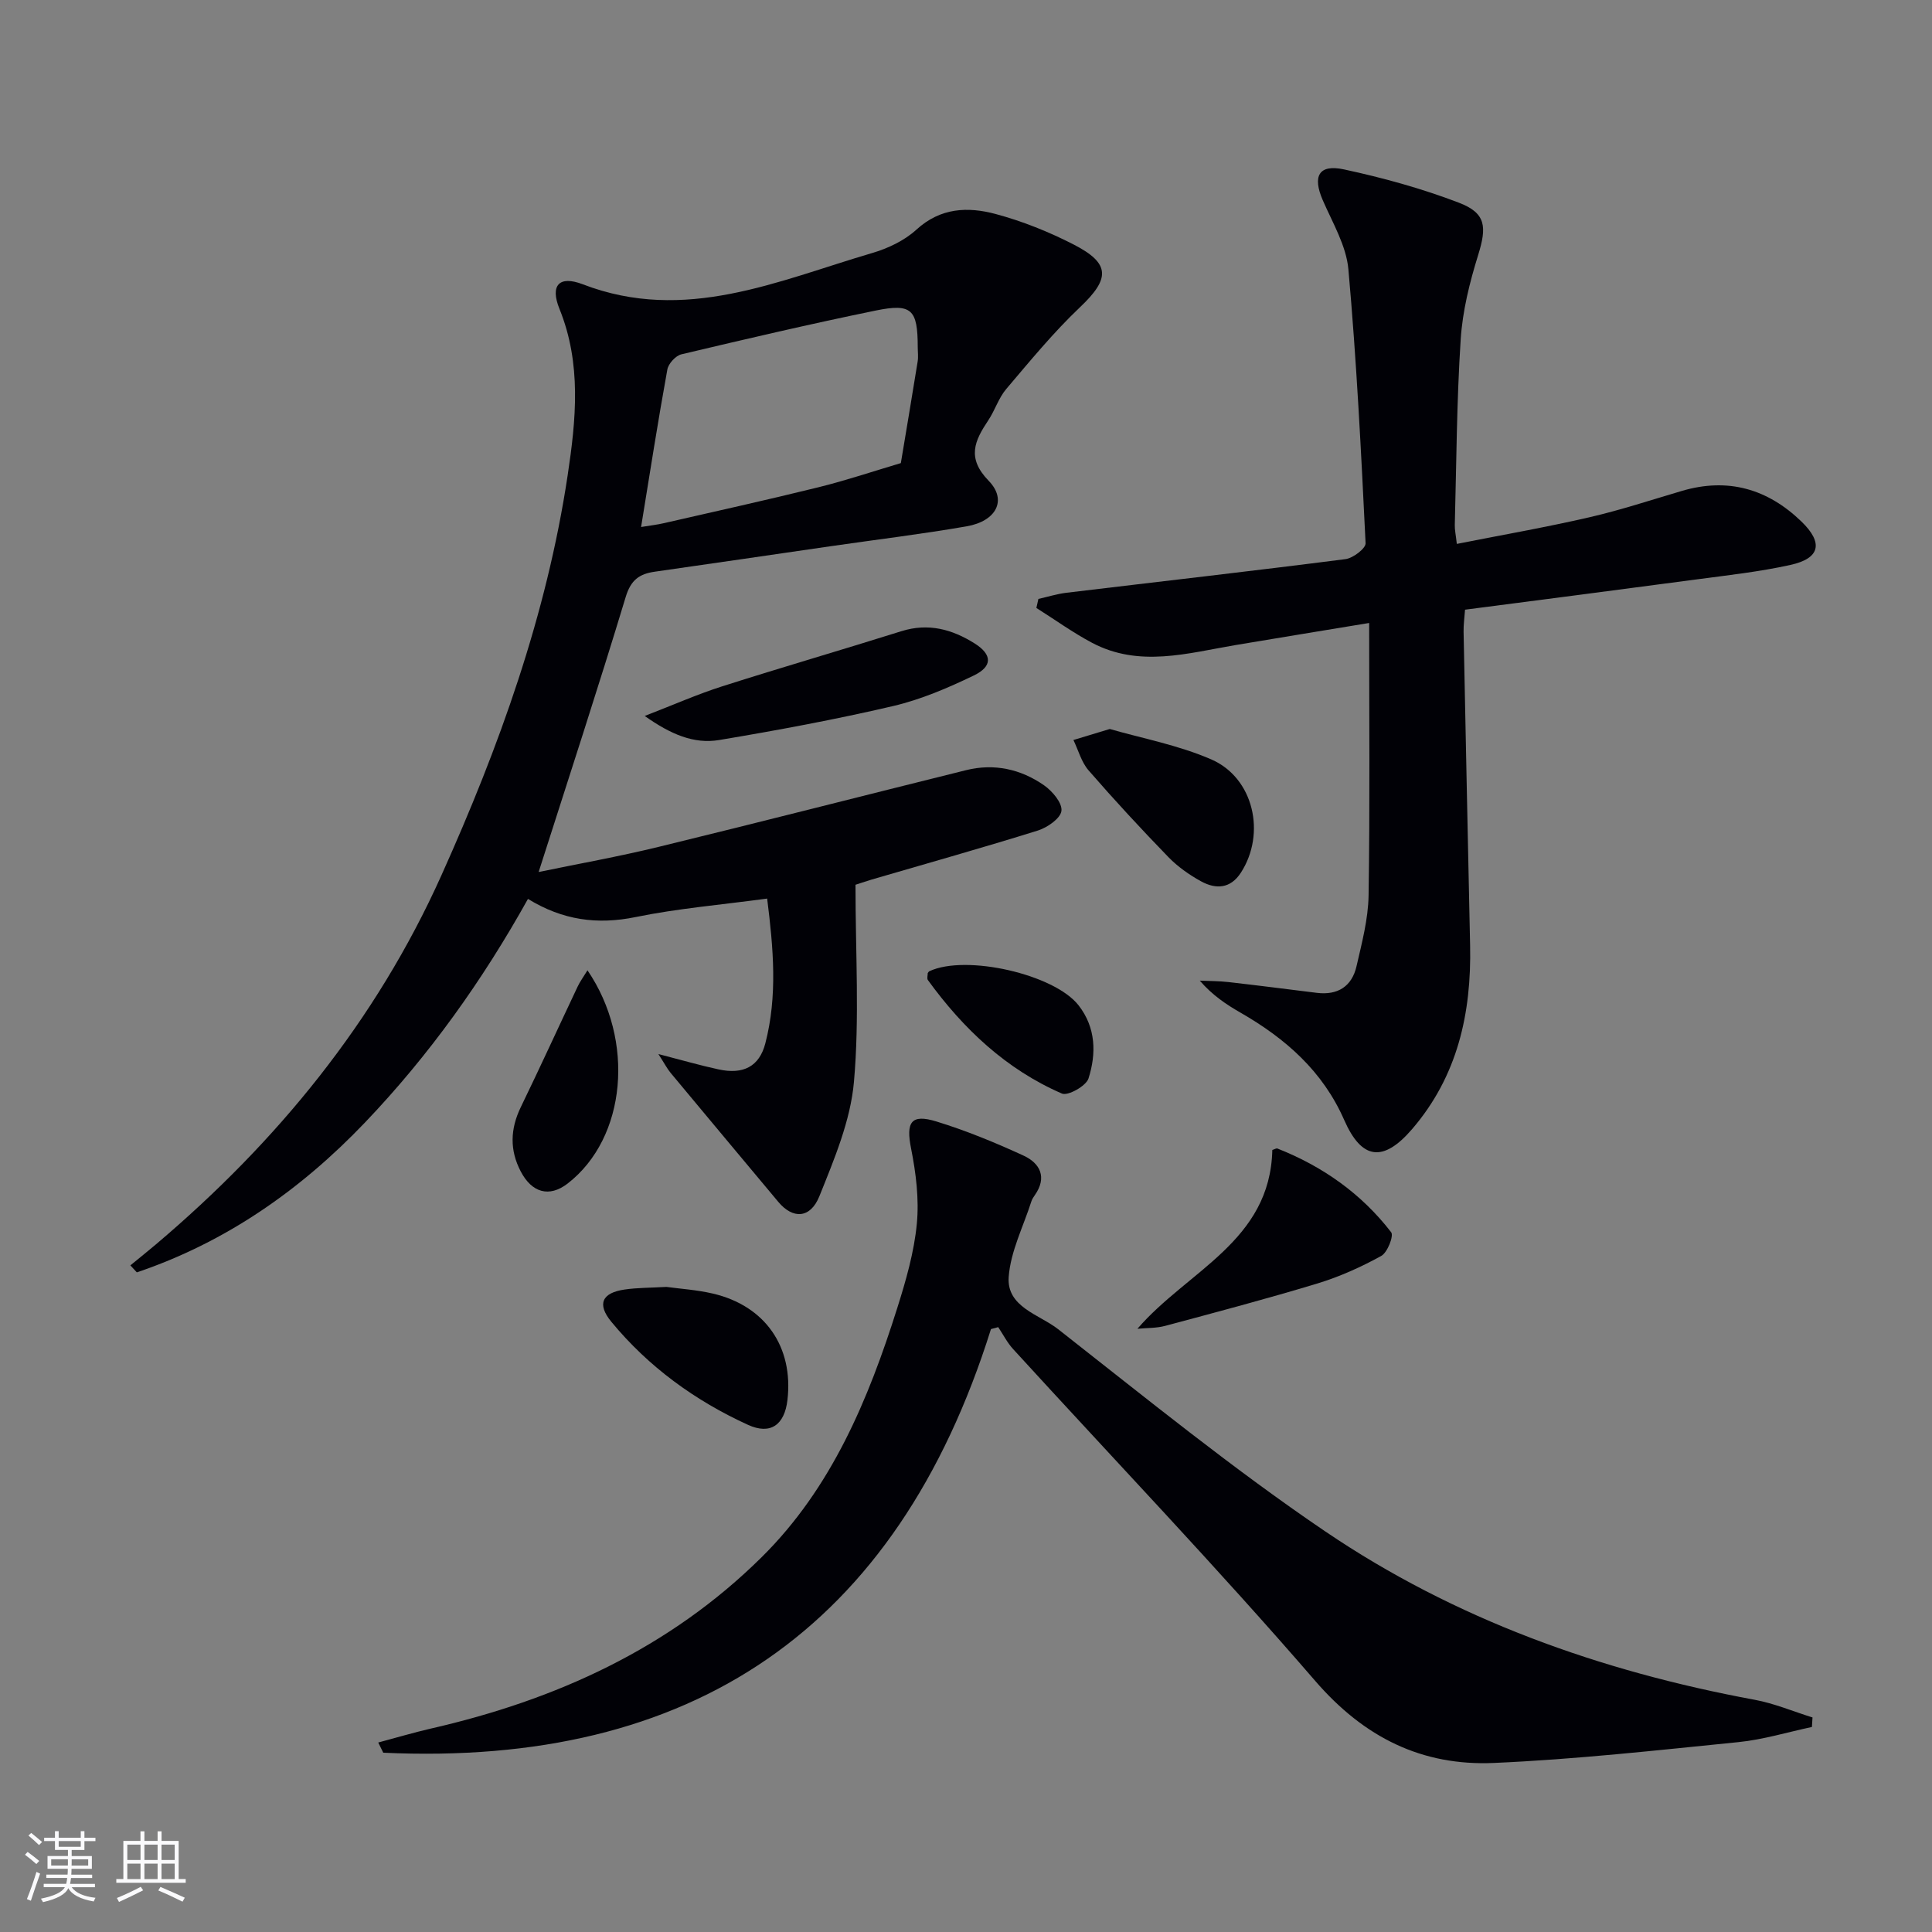 <svg enable-background="new 0 0 400 400" viewBox="0 0 400 400" xmlns="http://www.w3.org/2000/svg"><rect x="0" y="0" width="400" height="400" fill="#808080" stroke="none"/><g fill="#010106"><path d="m177.12 183.18c0 14.25.85 27.62-.32 40.82-.71 8.04-4.08 16-7.14 23.63-1.89 4.71-5.52 4.79-8.51 1.22-7.44-8.91-14.9-17.81-22.32-26.74-.7-.85-1.21-1.85-2.52-3.88 4.92 1.27 8.67 2.36 12.48 3.18 5.08 1.1 8.41-.58 9.66-5.38 2.55-9.81 1.68-19.68.38-29.99-9.5 1.29-18.45 2.03-27.19 3.82-7.95 1.63-15.11.68-22.33-3.75-9.41 16.9-20.49 32.42-33.75 46.3-13.37 14-28.84 24.8-47.23 31.02-.45-.48-.9-.97-1.34-1.45 1.77-1.45 3.56-2.88 5.31-4.36 25.11-21.26 45.52-46.19 59.08-76.37 11.95-26.59 21.8-53.89 26.15-82.86 1.73-11.5 2.9-23.09-1.7-34.44-1.97-4.87-.09-6.98 4.83-5.09 21.16 8.14 40.35-.72 59.9-6.47 3.28-.96 6.7-2.58 9.18-4.85 4.98-4.56 10.65-4.77 16.37-3.24 5.56 1.49 11.02 3.68 16.15 6.31 7.71 3.95 7.57 7.1 1.32 13.02-5.49 5.21-10.34 11.13-15.25 16.91-1.58 1.86-2.33 4.4-3.71 6.47-2.82 4.23-4.54 7.79.08 12.54 3.87 3.98 1.57 8.36-4.57 9.42-9.32 1.62-18.72 2.75-28.09 4.11-12.15 1.76-24.3 3.55-36.45 5.28-3.2.45-4.97 1.69-6.04 5.22-5.71 18.87-11.85 37.61-18.03 56.96 8.16-1.69 16.53-3.18 24.78-5.19 21.27-5.18 42.48-10.63 63.73-15.9 5.8-1.44 11.31-.22 16.13 3.14 1.72 1.2 3.8 3.66 3.6 5.29-.19 1.56-2.91 3.45-4.87 4.07-11.4 3.56-22.91 6.79-34.38 10.14-1.4.42-2.78.9-3.39 1.09zm-44.39-74.07c1.88-.31 3.33-.47 4.75-.8 10.66-2.44 21.33-4.8 31.94-7.42 5.76-1.42 11.39-3.32 17.09-5.01 1.17-7.01 2.35-14.01 3.48-21.03.16-.97.02-1.99.02-2.99-.02-7.79-1.22-9.1-8.73-7.56-13.46 2.76-26.85 5.89-40.21 9.06-1.18.28-2.68 1.92-2.9 3.13-1.93 10.61-3.59 21.25-5.44 32.62z"/><path d="m205.17 275.17c-19.55 62.3-62.08 90.67-125.82 87.71-.35-.7-.7-1.4-1.04-2.11 3.62-.96 7.21-2.04 10.86-2.88 25.92-5.92 49.45-16.61 68.55-35.52 14.47-14.33 22.07-32.62 28.07-51.63 1.79-5.67 3.47-11.51 4.03-17.38.49-5.12-.18-10.48-1.19-15.57-1.08-5.42-.05-7.23 5.24-5.6 6.16 1.89 12.18 4.37 18.05 7.07 3.42 1.58 4.92 4.49 2.33 8.18-.29.41-.57.84-.72 1.31-1.66 5.2-4.3 10.33-4.69 15.62-.46 6.25 6.35 7.78 10.23 10.82 18.19 14.26 36.18 28.9 55.29 41.86 26.87 18.22 57.02 28.97 88.92 34.87 4.08.75 7.99 2.42 11.98 3.66-.04.66-.08 1.32-.12 1.97-5.08 1.08-10.11 2.63-15.24 3.14-16.85 1.69-33.7 3.57-50.6 4.31-14.88.65-26.85-5.24-37-16.99-20.23-23.42-41.65-45.82-62.53-68.68-1.23-1.34-2.08-3.03-3.1-4.56-.52.14-1.01.27-1.5.4z"/><path d="m301.62 112.61c9.35-1.85 18.45-3.44 27.43-5.51 6.46-1.49 12.79-3.58 19.16-5.46 9.53-2.81 17.74-.44 24.76 6.34 4.56 4.41 3.89 7.62-2.27 8.98-6.46 1.43-13.09 2.15-19.67 3.03-15.79 2.11-31.58 4.14-47.71 6.24-.12 1.69-.33 3.14-.3 4.58.43 21.64.89 43.27 1.35 64.91.3 14.05-2.59 27.1-12.02 38.06-5.95 6.91-10.42 6.38-14.05-1.9-4.43-10.1-12.14-16.86-21.43-22.2-2.98-1.71-5.84-3.61-8.47-6.65 1.99.09 4 .07 5.97.3 6.1.69 12.19 1.48 18.28 2.23 4.32.53 7.24-1.34 8.2-5.5 1.11-4.83 2.42-9.76 2.5-14.66.29-18.46.12-36.93.12-56.42-9.19 1.52-18.42 3.02-27.64 4.57-9.94 1.68-19.95 4.7-29.72-.46-4-2.12-7.7-4.8-11.54-7.22.14-.62.28-1.24.42-1.87 1.92-.43 3.82-1.03 5.76-1.27 19.28-2.32 38.57-4.5 57.82-6.97 1.57-.2 4.21-2.22 4.16-3.29-.92-18.92-1.87-37.85-3.56-56.71-.44-4.9-3.28-9.64-5.31-14.32-2.15-4.95-.84-7.49 4.38-6.37 8.06 1.73 16.1 3.95 23.79 6.89 5.68 2.17 5.81 5.02 4 10.86-1.76 5.66-3.23 11.57-3.61 17.46-.83 12.78-.88 25.61-1.22 38.42-.03.98.2 1.94.42 3.91z"/><path d="m133.48 148.23c5.99-2.31 10.94-4.51 16.07-6.14 12.32-3.93 24.74-7.53 37.08-11.41 5.58-1.75 10.52-.39 15.18 2.55 3.62 2.29 3.73 4.73-.19 6.62-5.35 2.58-10.95 4.98-16.71 6.33-11.91 2.78-23.97 5.02-36.04 7.04-5.21.86-10.01-1.18-15.39-4.99z"/><path d="m235.49 275.11c10.4-12.06 27.5-18.1 27.93-37.02.44-.13.82-.39 1.06-.3 9.38 3.7 17.39 9.35 23.55 17.34.57.74-.78 4.2-2.06 4.9-4.18 2.3-8.62 4.3-13.18 5.69-10.45 3.17-21.01 5.96-31.56 8.79-1.84.49-3.82.41-5.74.6z"/><path d="m229.77 150.93c6.58 1.91 14.14 3.31 21.02 6.3 8.8 3.83 11.36 15.36 6.12 23.45-2.17 3.35-5.19 3.46-8.24 1.79-2.44-1.34-4.82-3.02-6.76-5.01-5.66-5.84-11.2-11.82-16.53-17.96-1.49-1.71-2.12-4.18-3.14-6.29 2.12-.65 4.25-1.29 7.53-2.28z"/><path d="m137.97 266.44c2.77.38 6.26.6 9.62 1.38 10.85 2.53 16.73 11.07 15.44 22.06-.6 5.11-3.49 7.25-8.16 5.12-10.96-5-20.6-12-28.3-21.34-3.03-3.68-1.93-6.01 2.77-6.68 2.62-.38 5.29-.35 8.63-.54z"/><path d="m121.63 200.89c9.86 14.45 8.12 34.68-4.11 44.15-3.82 2.95-7.41 1.88-9.7-2.49-2.33-4.45-2.18-8.81 0-13.32 4.02-8.29 7.85-16.67 11.79-25 .48-1.02 1.17-1.94 2.02-3.34z"/><path d="m192.08 201.46c.11-.12.19-.3.32-.37 7.56-3.56 25.9.61 30.92 7.07 3.59 4.62 3.68 9.98 2.04 15.13-.49 1.55-4.27 3.66-5.5 3.12-11.55-5.01-20.42-13.4-27.75-23.5-.23-.32-.03-.96-.03-1.45z"/></g><path d="m5.17 384 .55-.58c.85.61 1.65 1.24 2.4 1.87l-.59.64c-.83-.73-1.62-1.38-2.36-1.93m1.22 9.53-.82-.34c.71-1.76 1.37-3.64 1.98-5.63.24.13.5.25.76.36-.6 1.67-1.24 3.54-1.92 5.61m-.5-13.5.57-.54c.56.44 1.31 1.06 2.26 1.87l-.64.64c-.68-.66-1.41-1.32-2.19-1.97m3.25.46h2.24v-1.36h.77v1.36h4.57v-1.36h.76v1.36h2.28v.69h-2.28v1.84h-2.64v1.26h4.18v2.64h-4.21c0 .45-.02.86-.05 1.21h4.32v.69h-4.38c-.04.34-.1.75-.19 1.22h5.15v.69h-4.82c.87 1.19 2.51 1.92 4.93 2.19-.17.32-.3.57-.37.76-2.77-.49-4.52-1.41-5.26-2.76-.56 1.26-2.3 2.23-5.24 2.9-.12-.24-.26-.48-.43-.72 2.73-.55 4.38-1.34 4.96-2.38h-4.38v-.69h4.65c.1-.38.17-.79.21-1.22h-4.32v-.69h4.4c.03-.34.05-.75.05-1.21h-4.2v-2.64h4.23v-1.26h-2.69v-1.84h-2.24zm1.46 4.46v1.29h3.45c.01-.4.02-.57.01-.53v-.32-.45h-3.46zm1.55-2.59h4.57v-1.19h-4.57zm6.11 2.59h-3.42v.77c-.01.19-.01.37-.02.53h3.44z" fill="#fafafc"/><path d="m32.63 379.16h.82v1.98h3.54v7.89h1.46v.78h-14.37v-.78h1.46v-7.89h3.54v-1.98h.82v1.98h2.73zm-3.49 11.48.5.73c-1.61.82-3.28 1.63-5 2.41-.13-.27-.28-.55-.44-.82 1.75-.72 3.4-1.49 4.94-2.32m-2.78-5.55h2.73v-3.18h-2.73zm0 3.95h2.73v-3.2h-2.73zm3.54-3.95h2.73v-3.18h-2.73zm0 3.95h2.73v-3.2h-2.73zm7.89 4.68c-1.84-.92-3.51-1.7-5.02-2.32l.45-.73c1.89.8 3.57 1.55 5.04 2.23zm-1.62-11.81h-2.73v3.18h2.73zm-2.73 7.13h2.73v-3.2h-2.73z" fill="#fafafc"/></svg>